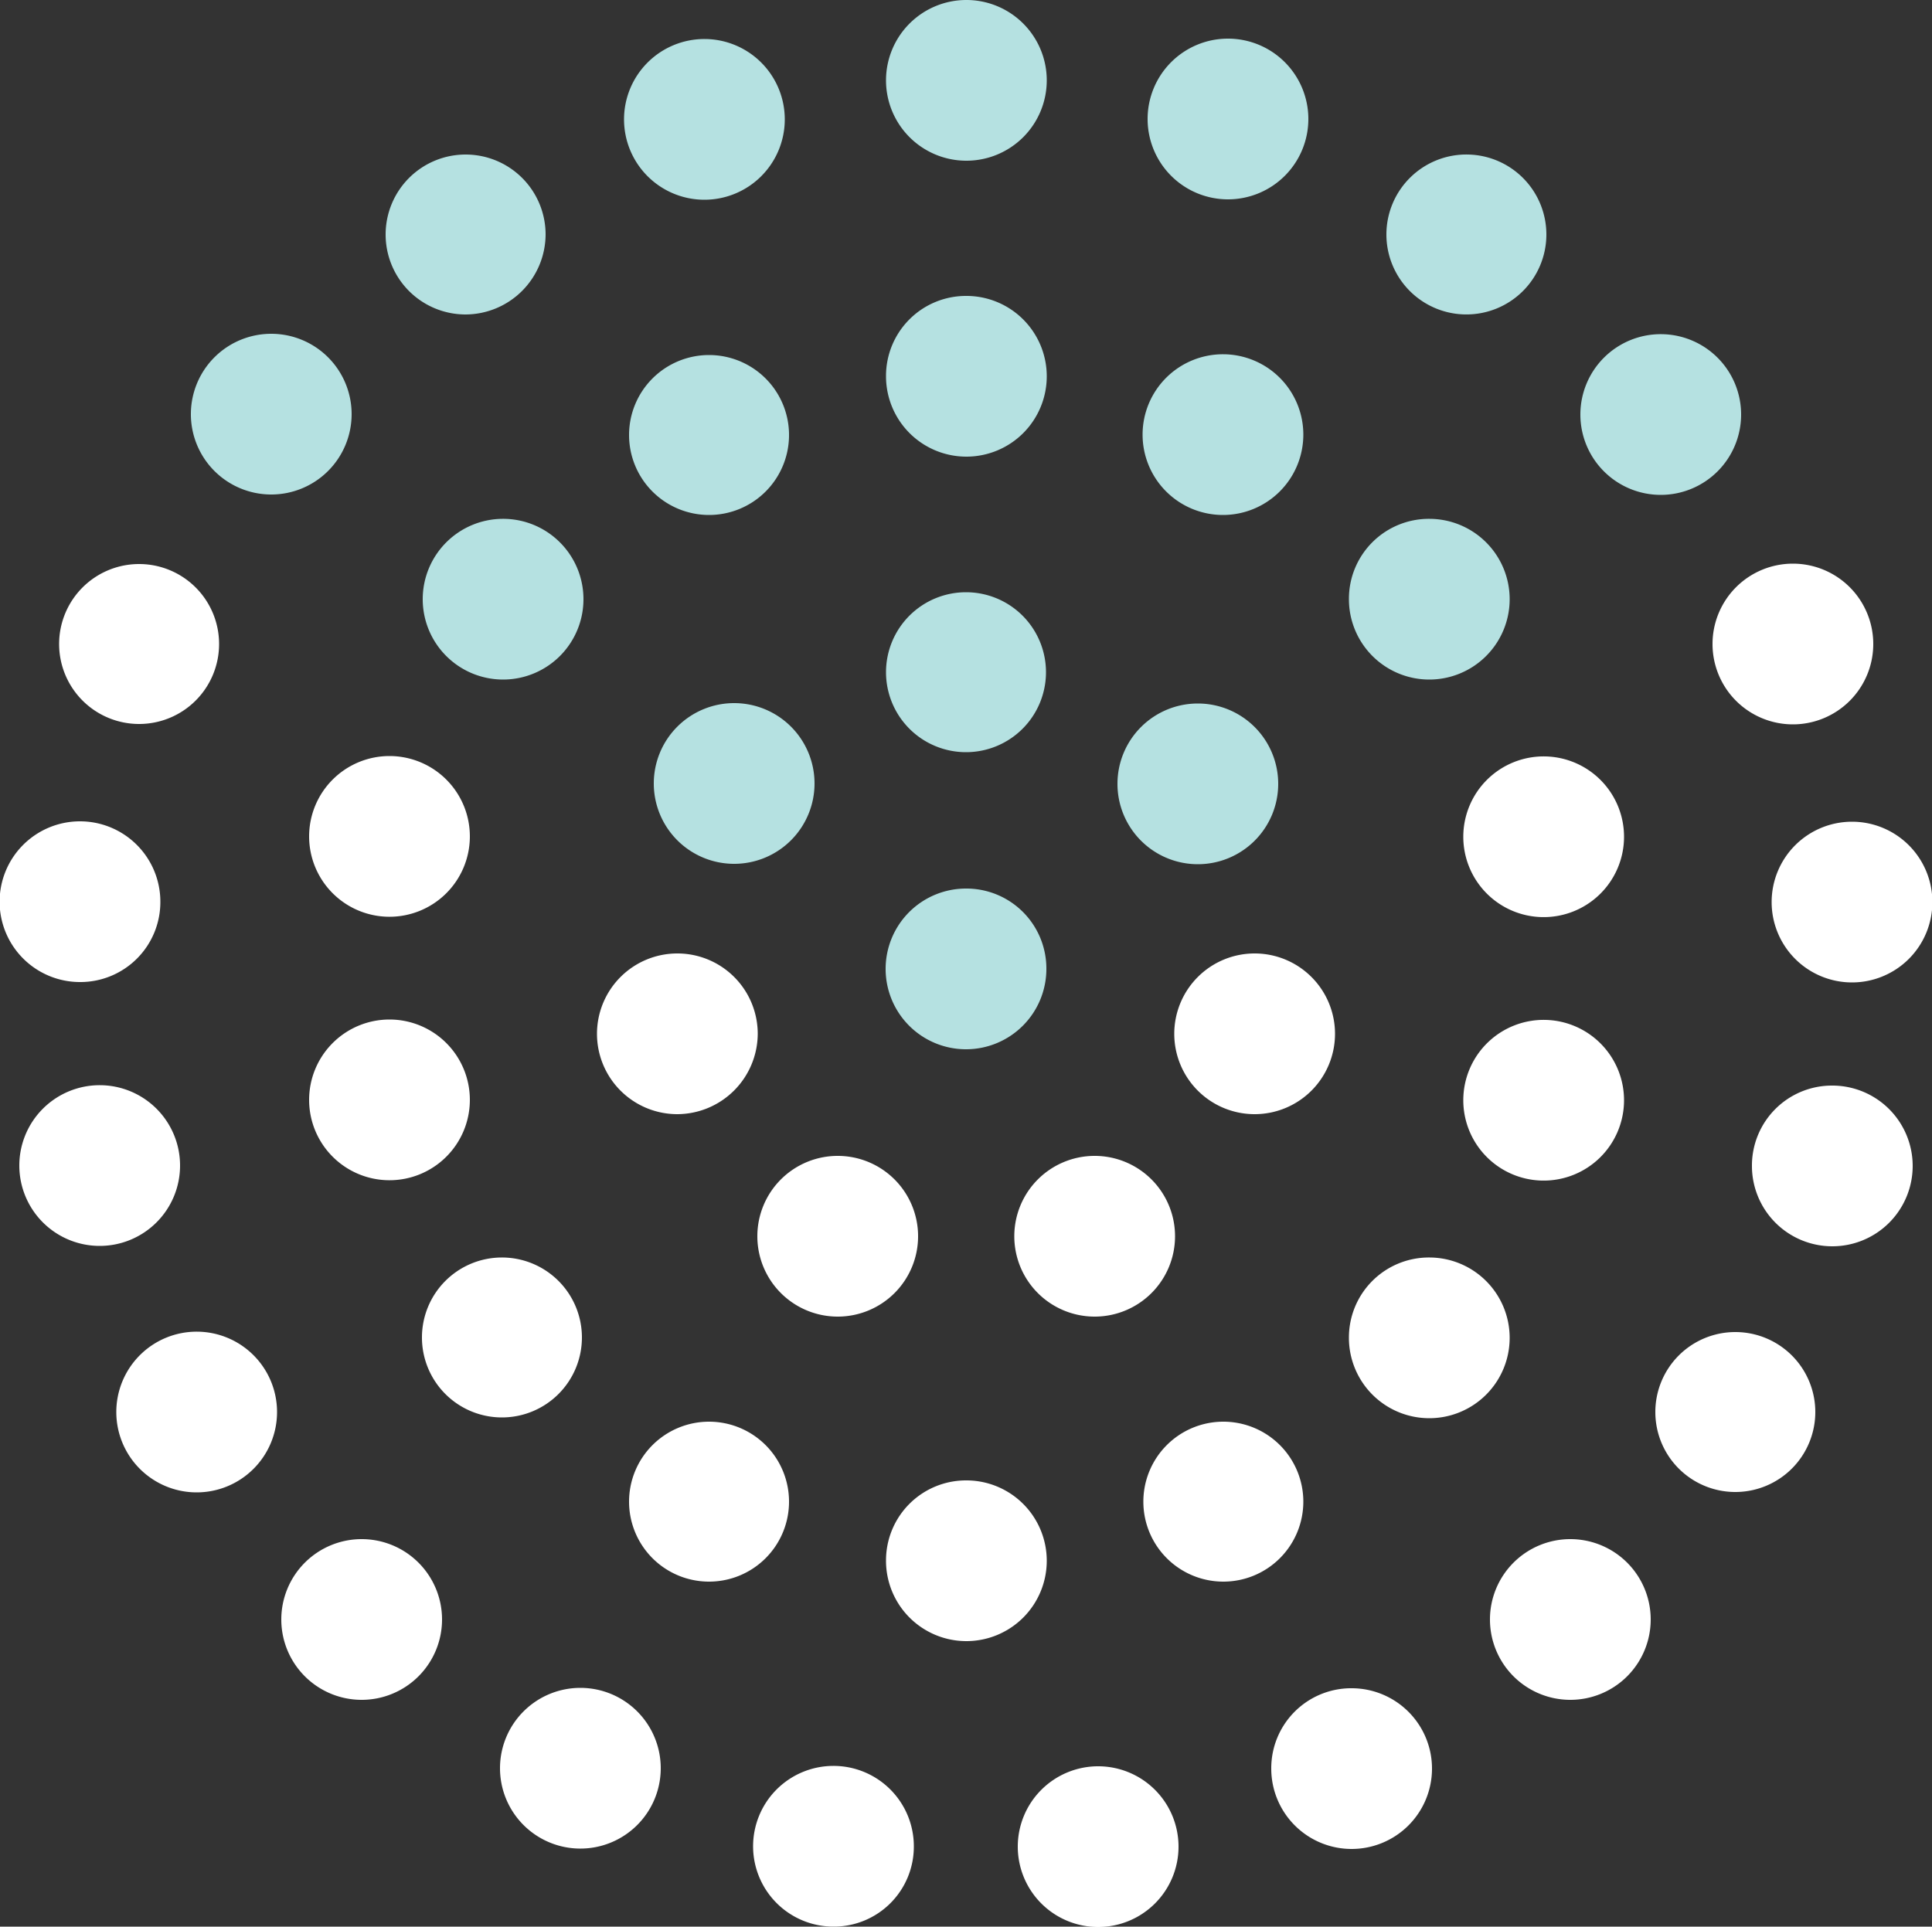 <svg xmlns="http://www.w3.org/2000/svg" viewBox="0 0 50 49.87"><rect x="0" y="0" width="50" height="49.87" fill="#333333" stroke="none"/><defs><style>.cls-1{fill:#b5e1e1;}.cls-2{fill:#fff;}</style></defs><g id="Layer_2" data-name="Layer 2"><g id="Layer_1-2" data-name="Layer 1"><path class="cls-1" d="M25,23a2.08,2.08,0,1,0,2.08,2.07A2.07,2.07,0,0,0,25,23Z"/><path class="cls-1" d="M25,19.47a2.07,2.07,0,1,0-2.07-2.07A2.07,2.07,0,0,0,25,19.47Z"/><path class="cls-1" d="M19,22.36a2.08,2.08,0,1,0-2.08-2.08A2.08,2.08,0,0,0,19,22.36Z"/><path class="cls-1" d="M28.92,20.28A2.08,2.08,0,1,0,31,18.21,2.08,2.08,0,0,0,28.92,20.28Z"/><path class="cls-1" d="M22.93,9.74A2.08,2.08,0,1,0,25,7.66,2.07,2.07,0,0,0,22.93,9.74Z"/><path class="cls-1" d="M20.42,11.26a2.07,2.07,0,1,0-2.07,2.07A2.07,2.07,0,0,0,20.42,11.26Z"/><path class="cls-1" d="M10.94,15.51A2.08,2.08,0,1,0,13,13.43,2.08,2.08,0,0,0,10.94,15.51Z"/><path class="cls-1" d="M34.91,15.51A2.08,2.08,0,1,0,37,13.43,2.07,2.07,0,0,0,34.91,15.51Z"/><path class="cls-1" d="M33.73,11.26a2.08,2.08,0,1,0-2.08,2.07A2.08,2.08,0,0,0,33.73,11.26Z"/><path class="cls-1" d="M14.12,6.07a2.07,2.07,0,1,0-2.07,2.07A2.08,2.08,0,0,0,14.12,6.07Z"/><path class="cls-1" d="M18.22,5.17a2.08,2.08,0,1,0-2.07-2.08A2.08,2.08,0,0,0,18.22,5.17Z"/><path class="cls-1" d="M22.93,2.07A2.08,2.08,0,1,0,25,0,2.08,2.08,0,0,0,22.93,2.07Z"/><path class="cls-1" d="M40.9,10.73A2.08,2.08,0,1,0,43,8.65,2.08,2.08,0,0,0,40.9,10.73Z"/><path class="cls-1" d="M29.7,3.09A2.08,2.08,0,1,0,31.78,1,2.08,2.08,0,0,0,29.7,3.09Z"/><path class="cls-1" d="M35.88,6.07A2.07,2.07,0,1,0,38,4,2.07,2.07,0,0,0,35.88,6.07Z"/><path class="cls-1" d="M9.1,10.73A2.08,2.08,0,1,0,7,12.8,2.08,2.08,0,0,0,9.1,10.73Z"/><path class="cls-2" d="M34.55,26.77a2.08,2.08,0,1,0-2.08,2.07A2.08,2.08,0,0,0,34.55,26.77Z"/><path class="cls-2" d="M26.25,32a2.08,2.08,0,1,0,2.08-2.08A2.08,2.08,0,0,0,26.25,32Z"/><path class="cls-2" d="M19.6,32a2.08,2.08,0,1,0,2.08-2.08A2.08,2.08,0,0,0,19.6,32Z"/><path class="cls-2" d="M19.61,26.77a2.08,2.08,0,1,0-2.08,2.07A2.09,2.09,0,0,0,19.61,26.77Z"/><path class="cls-2" d="M22.93,40.39A2.08,2.08,0,1,0,25,38.32,2.07,2.07,0,0,0,22.93,40.39Z"/><path class="cls-2" d="M34.91,34.62A2.08,2.08,0,1,0,37,32.55,2.07,2.07,0,0,0,34.91,34.62Z"/><path class="cls-2" d="M13,36.69a2.07,2.07,0,1,0-2.08-2.07A2.07,2.07,0,0,0,13,36.69Z"/><path class="cls-2" d="M18.35,40.94a2.07,2.07,0,1,0-2.07-2.07A2.07,2.07,0,0,0,18.35,40.94Z"/><path class="cls-2" d="M31.65,36.8a2.07,2.07,0,1,0,2.08,2.07A2.07,2.07,0,0,0,31.65,36.8Z"/><path class="cls-2" d="M10.06,30.55A2.08,2.08,0,1,0,8,28.47,2.08,2.08,0,0,0,10.06,30.55Z"/><path class="cls-2" d="M10.06,23.73A2.08,2.08,0,1,0,8,21.65,2.08,2.08,0,0,0,10.06,23.73Z"/><path class="cls-2" d="M37.87,28.47A2.08,2.08,0,1,0,40,26.4,2.08,2.08,0,0,0,37.87,28.47Z"/><path class="cls-2" d="M37.87,21.65A2.08,2.08,0,1,0,40,19.58,2.08,2.08,0,0,0,37.87,21.65Z"/><path class="cls-2" d="M45.85,23.34a2.08,2.08,0,1,0,2.08-2.07A2.08,2.08,0,0,0,45.85,23.34Z"/><path class="cls-2" d="M45.34,30.18a2.08,2.08,0,1,0,2.07-2.08A2.07,2.07,0,0,0,45.34,30.18Z"/><path class="cls-2" d="M44.32,16.67a2.08,2.08,0,1,0,2.08-2.08A2.08,2.08,0,0,0,44.32,16.67Z"/><path class="cls-2" d="M38.56,41.92a2.08,2.08,0,1,0,2.08-2.08A2.08,2.08,0,0,0,38.56,41.92Z"/><path class="cls-2" d="M42.84,36.56a2.07,2.07,0,1,0,2.07-2.08A2.07,2.07,0,0,0,42.84,36.56Z"/><path class="cls-2" d="M32.9,45.78A2.08,2.08,0,1,0,35,43.7,2.07,2.07,0,0,0,32.9,45.78Z"/><path class="cls-2" d="M4.66,30.18a2.08,2.08,0,1,0-2.07,2.07A2.08,2.08,0,0,0,4.66,30.18Z"/><path class="cls-2" d="M4.15,23.34a2.08,2.08,0,1,0-2.07,2.08A2.07,2.07,0,0,0,4.15,23.34Z"/><path class="cls-2" d="M5.67,16.67A2.07,2.07,0,1,0,3.6,18.74,2.07,2.07,0,0,0,5.67,16.67Z"/><path class="cls-2" d="M7.17,36.56a2.08,2.08,0,1,0-2.08,2.07A2.08,2.08,0,0,0,7.17,36.56Z"/><path class="cls-2" d="M28.43,45.72A2.08,2.08,0,1,0,30.5,47.8,2.08,2.08,0,0,0,28.43,45.72Z"/><path class="cls-2" d="M23.65,47.79a2.08,2.08,0,1,0-2.07,2.08A2.07,2.07,0,0,0,23.65,47.79Z"/><path class="cls-2" d="M17.1,45.78A2.08,2.08,0,1,0,15,47.85,2.08,2.08,0,0,0,17.1,45.78Z"/><path class="cls-2" d="M11.44,41.92A2.08,2.08,0,1,0,9.36,44,2.08,2.08,0,0,0,11.44,41.92Z"/></g></g></svg>